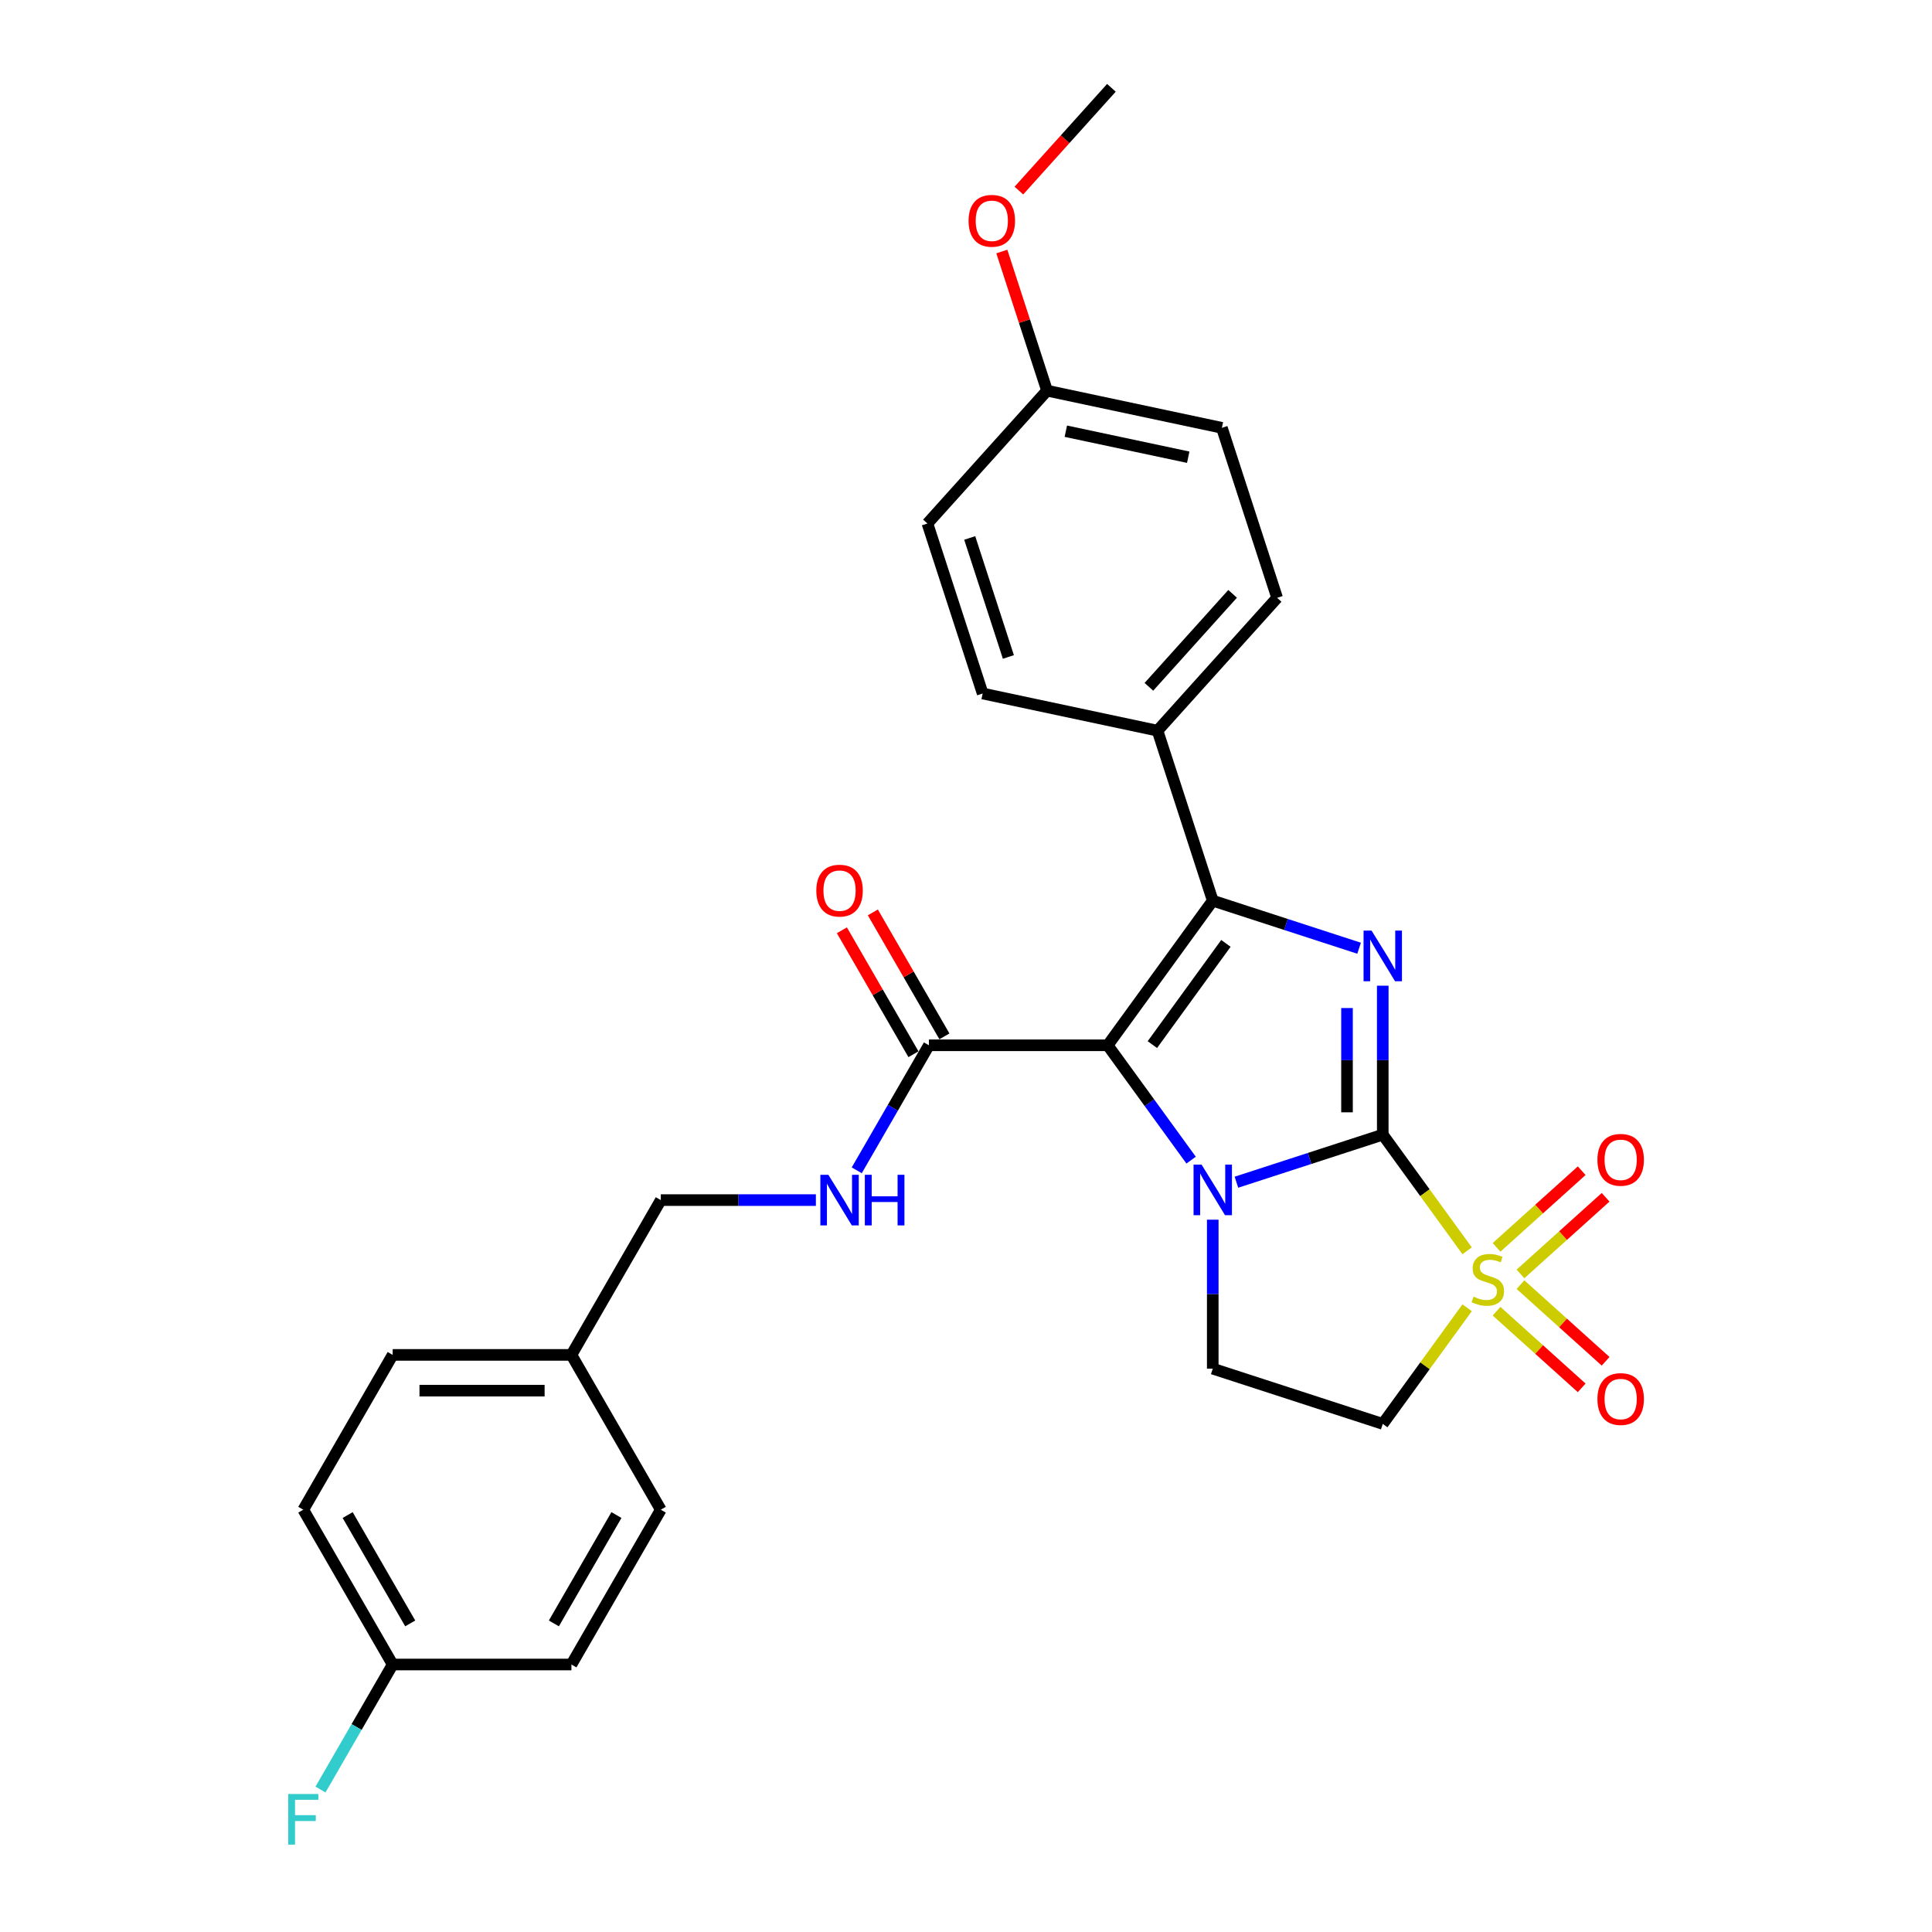 <?xml version='1.0' encoding='iso-8859-1'?>
<svg version='1.1' baseProfile='full'
              xmlns='http://www.w3.org/2000/svg'
                      xmlns:rdkit='http://www.rdkit.org/xml'
                      xmlns:xlink='http://www.w3.org/1999/xlink'
                  xml:space='preserve'
width='1000px' height='1000px' viewBox='0 0 1000 1000'>
<!-- END OF HEADER -->
<rect style='opacity:1.0;fill:#FFFFFF;stroke:none' width='1000' height='1000' x='0' y='0'> </rect>
<path class='bond-0' d='M 715.713,587.302 L 677.84,599.608' style='fill:none;fill-rule:evenodd;stroke:#000000;stroke-width:6px;stroke-linecap:butt;stroke-linejoin:miter;stroke-opacity:1' />
<path class='bond-0' d='M 677.84,599.608 L 639.968,611.913' style='fill:none;fill-rule:evenodd;stroke:#0000FF;stroke-width:6px;stroke-linecap:butt;stroke-linejoin:miter;stroke-opacity:1' />
<path class='bond-2' d='M 715.713,587.302 L 737.547,617.355' style='fill:none;fill-rule:evenodd;stroke:#000000;stroke-width:6px;stroke-linecap:butt;stroke-linejoin:miter;stroke-opacity:1' />
<path class='bond-2' d='M 737.547,617.355 L 759.382,647.408' style='fill:none;fill-rule:evenodd;stroke:#CCCC00;stroke-width:6px;stroke-linecap:butt;stroke-linejoin:miter;stroke-opacity:1' />
<path class='bond-3' d='M 715.713,587.302 L 715.713,548.748' style='fill:none;fill-rule:evenodd;stroke:#000000;stroke-width:6px;stroke-linecap:butt;stroke-linejoin:miter;stroke-opacity:1' />
<path class='bond-3' d='M 715.713,548.748 L 715.713,510.194' style='fill:none;fill-rule:evenodd;stroke:#0000FF;stroke-width:6px;stroke-linecap:butt;stroke-linejoin:miter;stroke-opacity:1' />
<path class='bond-3' d='M 697.208,575.736 L 697.208,548.748' style='fill:none;fill-rule:evenodd;stroke:#000000;stroke-width:6px;stroke-linecap:butt;stroke-linejoin:miter;stroke-opacity:1' />
<path class='bond-3' d='M 697.208,548.748 L 697.208,521.76' style='fill:none;fill-rule:evenodd;stroke:#0000FF;stroke-width:6px;stroke-linecap:butt;stroke-linejoin:miter;stroke-opacity:1' />
<path class='bond-1' d='M 616.519,600.479 L 594.927,570.76' style='fill:none;fill-rule:evenodd;stroke:#0000FF;stroke-width:6px;stroke-linecap:butt;stroke-linejoin:miter;stroke-opacity:1' />
<path class='bond-1' d='M 594.927,570.76 L 573.335,541.041' style='fill:none;fill-rule:evenodd;stroke:#000000;stroke-width:6px;stroke-linecap:butt;stroke-linejoin:miter;stroke-opacity:1' />
<path class='bond-7' d='M 627.718,631.308 L 627.718,669.862' style='fill:none;fill-rule:evenodd;stroke:#0000FF;stroke-width:6px;stroke-linecap:butt;stroke-linejoin:miter;stroke-opacity:1' />
<path class='bond-7' d='M 627.718,669.862 L 627.718,708.416' style='fill:none;fill-rule:evenodd;stroke:#000000;stroke-width:6px;stroke-linecap:butt;stroke-linejoin:miter;stroke-opacity:1' />
<path class='bond-5' d='M 573.335,541.041 L 480.812,541.041' style='fill:none;fill-rule:evenodd;stroke:#000000;stroke-width:6px;stroke-linecap:butt;stroke-linejoin:miter;stroke-opacity:1' />
<path class='bond-28' d='M 573.335,541.041 L 627.718,466.189' style='fill:none;fill-rule:evenodd;stroke:#000000;stroke-width:6px;stroke-linecap:butt;stroke-linejoin:miter;stroke-opacity:1' />
<path class='bond-28' d='M 596.463,540.69 L 634.531,488.293' style='fill:none;fill-rule:evenodd;stroke:#000000;stroke-width:6px;stroke-linecap:butt;stroke-linejoin:miter;stroke-opacity:1' />
<path class='bond-6' d='M 759.382,676.901 L 737.547,706.954' style='fill:none;fill-rule:evenodd;stroke:#CCCC00;stroke-width:6px;stroke-linecap:butt;stroke-linejoin:miter;stroke-opacity:1' />
<path class='bond-6' d='M 737.547,706.954 L 715.713,737.007' style='fill:none;fill-rule:evenodd;stroke:#000000;stroke-width:6px;stroke-linecap:butt;stroke-linejoin:miter;stroke-opacity:1' />
<path class='bond-9' d='M 787.001,659.383 L 809.032,639.546' style='fill:none;fill-rule:evenodd;stroke:#CCCC00;stroke-width:6px;stroke-linecap:butt;stroke-linejoin:miter;stroke-opacity:1' />
<path class='bond-9' d='M 809.032,639.546 L 831.064,619.709' style='fill:none;fill-rule:evenodd;stroke:#FF0000;stroke-width:6px;stroke-linecap:butt;stroke-linejoin:miter;stroke-opacity:1' />
<path class='bond-9' d='M 774.619,645.632 L 796.651,625.795' style='fill:none;fill-rule:evenodd;stroke:#CCCC00;stroke-width:6px;stroke-linecap:butt;stroke-linejoin:miter;stroke-opacity:1' />
<path class='bond-9' d='M 796.651,625.795 L 818.682,605.957' style='fill:none;fill-rule:evenodd;stroke:#FF0000;stroke-width:6px;stroke-linecap:butt;stroke-linejoin:miter;stroke-opacity:1' />
<path class='bond-10' d='M 774.619,678.677 L 796.651,698.515' style='fill:none;fill-rule:evenodd;stroke:#CCCC00;stroke-width:6px;stroke-linecap:butt;stroke-linejoin:miter;stroke-opacity:1' />
<path class='bond-10' d='M 796.651,698.515 L 818.682,718.352' style='fill:none;fill-rule:evenodd;stroke:#FF0000;stroke-width:6px;stroke-linecap:butt;stroke-linejoin:miter;stroke-opacity:1' />
<path class='bond-10' d='M 787.001,664.926 L 809.032,684.763' style='fill:none;fill-rule:evenodd;stroke:#CCCC00;stroke-width:6px;stroke-linecap:butt;stroke-linejoin:miter;stroke-opacity:1' />
<path class='bond-10' d='M 809.032,684.763 L 831.064,704.6' style='fill:none;fill-rule:evenodd;stroke:#FF0000;stroke-width:6px;stroke-linecap:butt;stroke-linejoin:miter;stroke-opacity:1' />
<path class='bond-4' d='M 703.463,490.8 L 665.59,478.494' style='fill:none;fill-rule:evenodd;stroke:#0000FF;stroke-width:6px;stroke-linecap:butt;stroke-linejoin:miter;stroke-opacity:1' />
<path class='bond-4' d='M 665.59,478.494 L 627.718,466.189' style='fill:none;fill-rule:evenodd;stroke:#000000;stroke-width:6px;stroke-linecap:butt;stroke-linejoin:miter;stroke-opacity:1' />
<path class='bond-8' d='M 627.718,466.189 L 599.127,378.195' style='fill:none;fill-rule:evenodd;stroke:#000000;stroke-width:6px;stroke-linecap:butt;stroke-linejoin:miter;stroke-opacity:1' />
<path class='bond-11' d='M 480.812,541.041 L 462.132,573.397' style='fill:none;fill-rule:evenodd;stroke:#000000;stroke-width:6px;stroke-linecap:butt;stroke-linejoin:miter;stroke-opacity:1' />
<path class='bond-11' d='M 462.132,573.397 L 443.451,605.754' style='fill:none;fill-rule:evenodd;stroke:#0000FF;stroke-width:6px;stroke-linecap:butt;stroke-linejoin:miter;stroke-opacity:1' />
<path class='bond-12' d='M 488.825,536.415 L 470.305,504.336' style='fill:none;fill-rule:evenodd;stroke:#000000;stroke-width:6px;stroke-linecap:butt;stroke-linejoin:miter;stroke-opacity:1' />
<path class='bond-12' d='M 470.305,504.336 L 451.784,472.257' style='fill:none;fill-rule:evenodd;stroke:#FF0000;stroke-width:6px;stroke-linecap:butt;stroke-linejoin:miter;stroke-opacity:1' />
<path class='bond-12' d='M 472.8,545.667 L 454.279,513.588' style='fill:none;fill-rule:evenodd;stroke:#000000;stroke-width:6px;stroke-linecap:butt;stroke-linejoin:miter;stroke-opacity:1' />
<path class='bond-12' d='M 454.279,513.588 L 435.758,481.51' style='fill:none;fill-rule:evenodd;stroke:#FF0000;stroke-width:6px;stroke-linecap:butt;stroke-linejoin:miter;stroke-opacity:1' />
<path class='bond-29' d='M 715.713,737.007 L 627.718,708.416' style='fill:none;fill-rule:evenodd;stroke:#000000;stroke-width:6px;stroke-linecap:butt;stroke-linejoin:miter;stroke-opacity:1' />
<path class='bond-13' d='M 599.127,378.195 L 661.037,309.437' style='fill:none;fill-rule:evenodd;stroke:#000000;stroke-width:6px;stroke-linecap:butt;stroke-linejoin:miter;stroke-opacity:1' />
<path class='bond-13' d='M 594.662,355.499 L 637.999,307.369' style='fill:none;fill-rule:evenodd;stroke:#000000;stroke-width:6px;stroke-linecap:butt;stroke-linejoin:miter;stroke-opacity:1' />
<path class='bond-14' d='M 599.127,378.195 L 508.627,358.958' style='fill:none;fill-rule:evenodd;stroke:#000000;stroke-width:6px;stroke-linecap:butt;stroke-linejoin:miter;stroke-opacity:1' />
<path class='bond-15' d='M 422.301,621.168 L 382.165,621.168' style='fill:none;fill-rule:evenodd;stroke:#0000FF;stroke-width:6px;stroke-linecap:butt;stroke-linejoin:miter;stroke-opacity:1' />
<path class='bond-15' d='M 382.165,621.168 L 342.029,621.168' style='fill:none;fill-rule:evenodd;stroke:#000000;stroke-width:6px;stroke-linecap:butt;stroke-linejoin:miter;stroke-opacity:1' />
<path class='bond-19' d='M 661.037,309.437 L 632.446,221.443' style='fill:none;fill-rule:evenodd;stroke:#000000;stroke-width:6px;stroke-linecap:butt;stroke-linejoin:miter;stroke-opacity:1' />
<path class='bond-20' d='M 508.627,358.958 L 480.036,270.964' style='fill:none;fill-rule:evenodd;stroke:#000000;stroke-width:6px;stroke-linecap:butt;stroke-linejoin:miter;stroke-opacity:1' />
<path class='bond-20' d='M 521.937,340.041 L 501.923,278.445' style='fill:none;fill-rule:evenodd;stroke:#000000;stroke-width:6px;stroke-linecap:butt;stroke-linejoin:miter;stroke-opacity:1' />
<path class='bond-17' d='M 342.029,621.168 L 295.767,701.295' style='fill:none;fill-rule:evenodd;stroke:#000000;stroke-width:6px;stroke-linecap:butt;stroke-linejoin:miter;stroke-opacity:1' />
<path class='bond-16' d='M 203.245,861.548 L 156.984,781.422' style='fill:none;fill-rule:evenodd;stroke:#000000;stroke-width:6px;stroke-linecap:butt;stroke-linejoin:miter;stroke-opacity:1' />
<path class='bond-16' d='M 212.331,840.277 L 179.948,784.188' style='fill:none;fill-rule:evenodd;stroke:#000000;stroke-width:6px;stroke-linecap:butt;stroke-linejoin:miter;stroke-opacity:1' />
<path class='bond-21' d='M 203.245,861.548 L 184.564,893.905' style='fill:none;fill-rule:evenodd;stroke:#000000;stroke-width:6px;stroke-linecap:butt;stroke-linejoin:miter;stroke-opacity:1' />
<path class='bond-21' d='M 184.564,893.905 L 165.883,926.261' style='fill:none;fill-rule:evenodd;stroke:#33CCCC;stroke-width:6px;stroke-linecap:butt;stroke-linejoin:miter;stroke-opacity:1' />
<path class='bond-31' d='M 203.245,861.548 L 295.767,861.548' style='fill:none;fill-rule:evenodd;stroke:#000000;stroke-width:6px;stroke-linecap:butt;stroke-linejoin:miter;stroke-opacity:1' />
<path class='bond-24' d='M 295.767,701.295 L 342.029,781.422' style='fill:none;fill-rule:evenodd;stroke:#000000;stroke-width:6px;stroke-linecap:butt;stroke-linejoin:miter;stroke-opacity:1' />
<path class='bond-25' d='M 295.767,701.295 L 203.245,701.295' style='fill:none;fill-rule:evenodd;stroke:#000000;stroke-width:6px;stroke-linecap:butt;stroke-linejoin:miter;stroke-opacity:1' />
<path class='bond-25' d='M 281.889,719.799 L 217.123,719.799' style='fill:none;fill-rule:evenodd;stroke:#000000;stroke-width:6px;stroke-linecap:butt;stroke-linejoin:miter;stroke-opacity:1' />
<path class='bond-18' d='M 541.945,202.206 L 480.036,270.964' style='fill:none;fill-rule:evenodd;stroke:#000000;stroke-width:6px;stroke-linecap:butt;stroke-linejoin:miter;stroke-opacity:1' />
<path class='bond-26' d='M 541.945,202.206 L 530.244,166.194' style='fill:none;fill-rule:evenodd;stroke:#000000;stroke-width:6px;stroke-linecap:butt;stroke-linejoin:miter;stroke-opacity:1' />
<path class='bond-26' d='M 530.244,166.194 L 518.543,130.182' style='fill:none;fill-rule:evenodd;stroke:#FF0000;stroke-width:6px;stroke-linecap:butt;stroke-linejoin:miter;stroke-opacity:1' />
<path class='bond-30' d='M 541.945,202.206 L 632.446,221.443' style='fill:none;fill-rule:evenodd;stroke:#000000;stroke-width:6px;stroke-linecap:butt;stroke-linejoin:miter;stroke-opacity:1' />
<path class='bond-30' d='M 551.673,223.192 L 615.024,236.657' style='fill:none;fill-rule:evenodd;stroke:#000000;stroke-width:6px;stroke-linecap:butt;stroke-linejoin:miter;stroke-opacity:1' />
<path class='bond-22' d='M 295.767,861.548 L 342.029,781.422' style='fill:none;fill-rule:evenodd;stroke:#000000;stroke-width:6px;stroke-linecap:butt;stroke-linejoin:miter;stroke-opacity:1' />
<path class='bond-22' d='M 286.681,840.277 L 319.064,784.188' style='fill:none;fill-rule:evenodd;stroke:#000000;stroke-width:6px;stroke-linecap:butt;stroke-linejoin:miter;stroke-opacity:1' />
<path class='bond-23' d='M 156.984,781.422 L 203.245,701.295' style='fill:none;fill-rule:evenodd;stroke:#000000;stroke-width:6px;stroke-linecap:butt;stroke-linejoin:miter;stroke-opacity:1' />
<path class='bond-27' d='M 527.367,98.65 L 551.315,72.052' style='fill:none;fill-rule:evenodd;stroke:#FF0000;stroke-width:6px;stroke-linecap:butt;stroke-linejoin:miter;stroke-opacity:1' />
<path class='bond-27' d='M 551.315,72.052 L 575.264,45.455' style='fill:none;fill-rule:evenodd;stroke:#000000;stroke-width:6px;stroke-linecap:butt;stroke-linejoin:miter;stroke-opacity:1' />
<path  class='atom-1' d='M 621.926 602.792
L 630.513 616.671
Q 631.364 618.04, 632.733 620.519
Q 634.102 622.999, 634.176 623.147
L 634.176 602.792
L 637.655 602.792
L 637.655 628.995
L 634.065 628.995
L 624.85 613.821
Q 623.777 612.044, 622.63 610.009
Q 621.519 607.973, 621.186 607.344
L 621.186 628.995
L 617.781 628.995
L 617.781 602.792
L 621.926 602.792
' fill='#0000FF'/>
<path  class='atom-3' d='M 762.694 671.148
Q 762.99 671.259, 764.211 671.777
Q 765.433 672.295, 766.765 672.628
Q 768.134 672.924, 769.467 672.924
Q 771.946 672.924, 773.39 671.74
Q 774.833 670.519, 774.833 668.409
Q 774.833 666.966, 774.093 666.078
Q 773.39 665.189, 772.279 664.708
Q 771.169 664.227, 769.319 663.672
Q 766.987 662.969, 765.581 662.303
Q 764.211 661.636, 763.212 660.23
Q 762.25 658.824, 762.25 656.455
Q 762.25 653.161, 764.471 651.126
Q 766.728 649.09, 771.169 649.09
Q 774.204 649.09, 777.646 650.534
L 776.795 653.383
Q 773.649 652.088, 771.28 652.088
Q 768.727 652.088, 767.32 653.161
Q 765.914 654.198, 765.951 656.011
Q 765.951 657.417, 766.654 658.269
Q 767.394 659.12, 768.43 659.601
Q 769.504 660.082, 771.28 660.637
Q 773.649 661.377, 775.055 662.118
Q 776.461 662.858, 777.461 664.375
Q 778.497 665.855, 778.497 668.409
Q 778.497 672.036, 776.054 673.997
Q 773.649 675.922, 769.615 675.922
Q 767.283 675.922, 765.507 675.404
Q 763.767 674.923, 761.695 674.071
L 762.694 671.148
' fill='#CCCC00'/>
<path  class='atom-4' d='M 709.921 481.679
L 718.507 495.557
Q 719.358 496.926, 720.727 499.406
Q 722.097 501.886, 722.171 502.034
L 722.171 481.679
L 725.649 481.679
L 725.649 507.881
L 722.06 507.881
L 712.844 492.707
Q 711.771 490.931, 710.624 488.895
Q 709.514 486.86, 709.18 486.231
L 709.18 507.881
L 705.776 507.881
L 705.776 481.679
L 709.921 481.679
' fill='#0000FF'/>
<path  class='atom-10' d='M 826.826 600.319
Q 826.826 594.027, 829.934 590.512
Q 833.043 586.996, 838.854 586.996
Q 844.664 586.996, 847.773 590.512
Q 850.881 594.027, 850.881 600.319
Q 850.881 606.685, 847.736 610.311
Q 844.59 613.901, 838.854 613.901
Q 833.08 613.901, 829.934 610.311
Q 826.826 606.722, 826.826 600.319
M 838.854 610.941
Q 842.85 610.941, 844.997 608.276
Q 847.181 605.574, 847.181 600.319
Q 847.181 595.175, 844.997 592.584
Q 842.85 589.956, 838.854 589.956
Q 834.857 589.956, 832.673 592.547
Q 830.526 595.138, 830.526 600.319
Q 830.526 605.611, 832.673 608.276
Q 834.857 610.941, 838.854 610.941
' fill='#FF0000'/>
<path  class='atom-11' d='M 826.826 724.138
Q 826.826 717.847, 829.934 714.331
Q 833.043 710.815, 838.854 710.815
Q 844.664 710.815, 847.773 714.331
Q 850.881 717.847, 850.881 724.138
Q 850.881 730.504, 847.736 734.131
Q 844.59 737.721, 838.854 737.721
Q 833.08 737.721, 829.934 734.131
Q 826.826 730.541, 826.826 724.138
M 838.854 734.76
Q 842.85 734.76, 844.997 732.095
Q 847.181 729.394, 847.181 724.138
Q 847.181 718.994, 844.997 716.403
Q 842.85 713.776, 838.854 713.776
Q 834.857 713.776, 832.673 716.366
Q 830.526 718.957, 830.526 724.138
Q 830.526 729.431, 832.673 732.095
Q 834.857 734.76, 838.854 734.76
' fill='#FF0000'/>
<path  class='atom-12' d='M 428.759 608.067
L 437.345 621.945
Q 438.197 623.314, 439.566 625.794
Q 440.935 628.274, 441.009 628.422
L 441.009 608.067
L 444.488 608.067
L 444.488 634.269
L 440.898 634.269
L 431.683 619.095
Q 430.61 617.319, 429.462 615.283
Q 428.352 613.248, 428.019 612.619
L 428.019 634.269
L 424.614 634.269
L 424.614 608.067
L 428.759 608.067
' fill='#0000FF'/>
<path  class='atom-12' d='M 447.634 608.067
L 451.187 608.067
L 451.187 619.206
L 464.584 619.206
L 464.584 608.067
L 468.137 608.067
L 468.137 634.269
L 464.584 634.269
L 464.584 622.167
L 451.187 622.167
L 451.187 634.269
L 447.634 634.269
L 447.634 608.067
' fill='#0000FF'/>
<path  class='atom-13' d='M 422.523 460.988
Q 422.523 454.697, 425.632 451.181
Q 428.741 447.665, 434.551 447.665
Q 440.362 447.665, 443.47 451.181
Q 446.579 454.697, 446.579 460.988
Q 446.579 467.354, 443.433 470.981
Q 440.288 474.571, 434.551 474.571
Q 428.778 474.571, 425.632 470.981
Q 422.523 467.391, 422.523 460.988
M 434.551 471.61
Q 438.548 471.61, 440.695 468.945
Q 442.878 466.243, 442.878 460.988
Q 442.878 455.844, 440.695 453.253
Q 438.548 450.626, 434.551 450.626
Q 430.554 450.626, 428.371 453.216
Q 426.224 455.807, 426.224 460.988
Q 426.224 466.28, 428.371 468.945
Q 430.554 471.61, 434.551 471.61
' fill='#FF0000'/>
<path  class='atom-22' d='M 149.193 928.574
L 164.774 928.574
L 164.774 931.572
L 152.709 931.572
L 152.709 939.529
L 163.442 939.529
L 163.442 942.563
L 152.709 942.563
L 152.709 954.776
L 149.193 954.776
L 149.193 928.574
' fill='#33CCCC'/>
<path  class='atom-27' d='M 501.326 114.286
Q 501.326 107.995, 504.435 104.479
Q 507.544 100.963, 513.354 100.963
Q 519.165 100.963, 522.273 104.479
Q 525.382 107.995, 525.382 114.286
Q 525.382 120.652, 522.236 124.279
Q 519.091 127.868, 513.354 127.868
Q 507.581 127.868, 504.435 124.279
Q 501.326 120.689, 501.326 114.286
M 513.354 124.908
Q 517.351 124.908, 519.498 122.243
Q 521.681 119.541, 521.681 114.286
Q 521.681 109.142, 519.498 106.551
Q 517.351 103.924, 513.354 103.924
Q 509.357 103.924, 507.174 106.514
Q 505.027 109.105, 505.027 114.286
Q 505.027 119.578, 507.174 122.243
Q 509.357 124.908, 513.354 124.908
' fill='#FF0000'/>
</svg>
